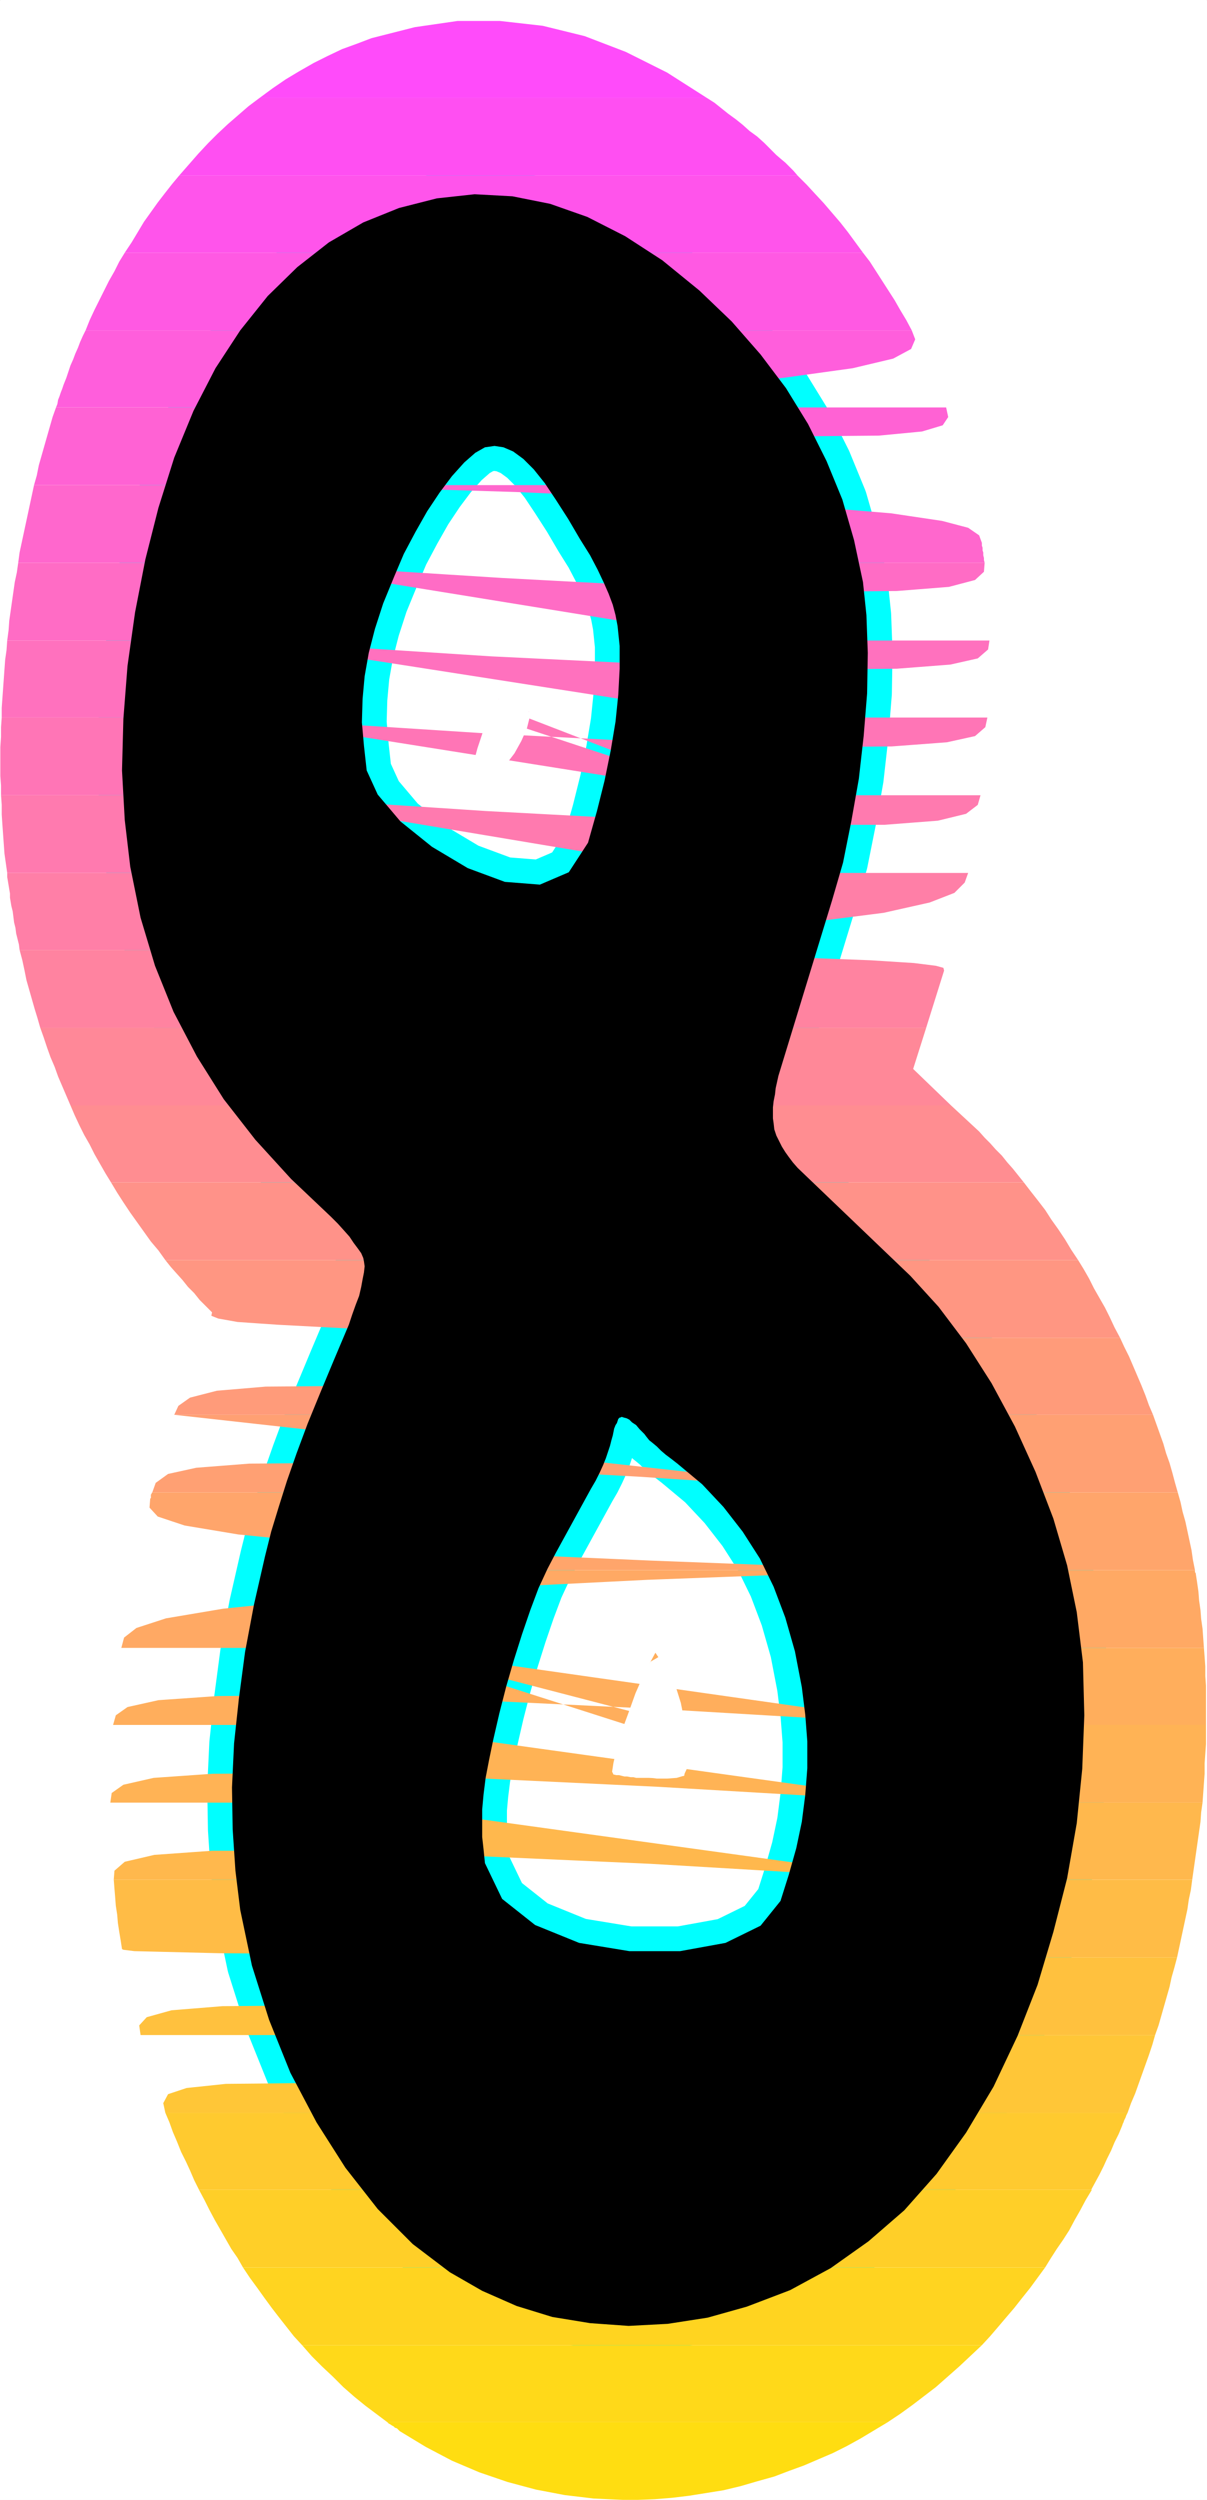 <?xml version="1.0" encoding="UTF-8" standalone="no"?>
<svg
   version="1.0"
   width="75.063mm"
   height="155.455mm"
   id="svg37"
   sodipodi:docname="Sunrise Condensed 8.wmf"
   xmlns:inkscape="http://www.inkscape.org/namespaces/inkscape"
   xmlns:sodipodi="http://sodipodi.sourceforge.net/DTD/sodipodi-0.dtd"
   xmlns="http://www.w3.org/2000/svg"
   xmlns:svg="http://www.w3.org/2000/svg">
  <rect width="100%" height="100%" fill="#333333" stroke="none"/>
  <sodipodi:namedview
     id="namedview37"
     pagecolor="#ffffff"
     bordercolor="#000000"
     borderopacity="0.25"
     inkscape:showpageshadow="2"
     inkscape:pageopacity="0.0"
     inkscape:pagecheckerboard="0"
     inkscape:deskcolor="#d1d1d1"
     inkscape:document-units="mm" />
  <defs
     id="defs1">
    <pattern
       id="WMFhbasepattern"
       patternUnits="userSpaceOnUse"
       width="6"
       height="6"
       x="0"
       y="0" />
  </defs>
  <path
     style="fill:#ffffff;fill-opacity:1;fill-rule:evenodd;stroke:#ffffff;stroke-width:0.162px;stroke-linecap:round;stroke-linejoin:round;stroke-miterlimit:4;stroke-dasharray:none;stroke-opacity:1"
     d="M 0.081,0.081 V 587.465 H 283.623 V 0.081 v 0 z"
     id="path1" />
  <path
     style="fill:#000000;fill-opacity:1;fill-rule:evenodd;stroke:#00ffff;stroke-width:11.633px;stroke-linecap:round;stroke-linejoin:round;stroke-miterlimit:4;stroke-dasharray:none;stroke-opacity:1"
     d="m 195.571,211.604 2.585,-8.888 1.939,-9.695 1.777,-10.019 1.131,-10.019 0.808,-10.019 0.162,-9.534 -0.323,-8.888 -0.808,-7.756 -2.1,-9.857 -2.747,-9.534 -3.716,-9.049 -4.362,-8.726 -5.17,-8.403 -5.978,-7.918 -6.786,-7.756 -7.593,-7.272 -8.724,-7.11 -8.724,-5.656 -8.886,-4.525 -8.724,-3.07 -8.886,-1.778 -8.886,-0.485 -8.886,0.97 -8.886,2.262 -8.401,3.393 -8.078,4.686 -7.432,5.817 -6.947,6.787 -6.463,8.08 -5.816,8.888 -5.17,10.019 -4.524,10.988 -3.716,11.796 -3.07,12.119 -2.423,12.443 -1.777,12.604 -0.969,12.443 -0.323,12.119 0.646,11.635 1.293,10.988 2.423,11.958 3.393,11.311 4.362,10.827 5.493,10.503 6.301,10.019 7.432,9.534 8.401,9.211 9.371,8.888 1.616,1.616 1.454,1.616 1.293,1.454 0.969,1.454 0.969,1.293 0.808,1.131 0.485,1.131 0.162,0.808 0.162,1.131 -0.162,1.454 -0.323,1.616 -0.323,1.778 -0.485,2.101 -0.808,2.101 -0.808,2.262 -0.808,2.424 -3.554,8.403 -3.231,7.756 -2.908,7.11 -2.585,6.948 -2.262,6.464 -1.939,6.14 -1.777,5.817 -1.454,5.817 -2.585,11.311 -2.1,11.15 -1.454,10.988 -1.131,10.503 -0.485,10.342 0.162,9.857 0.646,9.695 1.131,9.211 2.747,13.089 4.039,12.766 5.008,12.443 6.139,11.635 6.786,10.665 7.593,9.695 8.24,8.241 8.724,6.625 7.593,4.363 8.078,3.555 8.401,2.585 8.886,1.454 9.048,0.646 9.209,-0.485 9.371,-1.454 9.209,-2.585 10.178,-3.878 9.532,-5.171 8.886,-6.302 8.401,-7.272 7.593,-8.564 6.947,-9.695 6.463,-10.827 5.655,-11.958 4.685,-11.958 3.716,-12.443 3.231,-12.604 2.262,-12.927 1.292,-12.766 0.485,-12.604 -0.323,-12.443 -1.454,-11.796 -2.262,-10.988 -3.231,-10.988 -4.201,-10.988 -4.847,-10.665 -5.493,-10.18 -5.978,-9.372 -6.463,-8.564 -6.624,-7.272 -26.496,-25.37 -1.131,-1.293 -0.969,-1.293 -0.808,-1.131 -0.808,-1.293 -0.646,-1.293 -0.646,-1.293 -0.485,-1.454 -0.162,-1.454 -0.162,-1.131 v -1.293 -1.293 l 0.162,-1.454 0.323,-1.616 0.162,-1.454 0.323,-1.454 0.323,-1.454 z m -81.589,-106.489 2.262,-0.323 2.1,0.323 2.262,0.97 2.423,1.778 2.423,2.424 2.585,3.232 2.585,3.878 2.908,4.525 2.747,4.686 2.423,3.878 1.777,3.393 1.454,3.07 1.131,2.585 0.969,2.585 0.646,2.424 0.485,2.585 0.485,4.686 v 5.333 l -0.323,6.14 -0.646,6.302 -1.131,6.787 -1.454,7.11 -1.777,7.11 -2.1,7.433 -4.524,6.948 -6.786,2.909 -8.24,-0.646 -8.724,-3.232 -8.401,-5.009 -7.432,-5.979 -5.332,-6.302 -2.585,-5.656 -0.646,-5.817 -0.485,-5.494 0.162,-5.494 0.485,-5.333 0.969,-5.494 1.454,-5.656 1.939,-5.979 2.585,-6.302 2.262,-5.333 2.747,-5.171 2.747,-4.848 2.908,-4.363 2.908,-3.878 2.908,-3.232 2.585,-2.262 z m 24.881,244.811 1.131,-1.939 0.969,-1.939 0.808,-1.778 0.646,-1.616 0.485,-1.454 0.485,-1.454 0.323,-1.293 0.323,-1.131 0.162,-0.808 0.162,-0.808 0.323,-0.808 0.323,-0.485 0.162,-0.485 0.162,-0.485 0.323,-0.323 h 0.162 l 0.323,-0.162 0.485,0.162 0.646,0.162 0.646,0.323 0.646,0.646 0.969,0.646 0.808,0.97 1.131,1.131 0.485,0.646 0.646,0.808 0.808,0.646 0.969,0.808 0.969,0.97 1.131,0.97 1.292,0.97 1.454,1.131 5.816,4.848 5.008,5.332 4.524,5.817 4.039,6.302 3.231,6.625 2.747,7.272 2.262,7.918 1.616,8.403 0.808,6.464 0.485,6.302 v 6.302 l -0.485,6.302 -0.808,6.302 -1.292,6.14 -1.777,6.302 -1.939,6.14 -4.685,5.817 -8.24,4.04 -10.663,1.939 h -11.956 l -11.794,-1.939 -10.34,-4.201 -7.755,-6.14 -4.039,-8.403 -0.323,-3.232 -0.323,-2.909 v -3.232 -3.232 l 0.323,-3.555 0.485,-3.878 0.808,-4.201 0.969,-4.686 1.454,-6.302 1.616,-6.302 1.777,-6.14 1.939,-6.14 1.939,-5.656 1.939,-5.171 2.1,-4.525 1.939,-3.717 z"
     id="path2" />
  <path
     style="fill:#ff4bfa;fill-opacity:1;fill-rule:evenodd;stroke:none"
     d="m 60.99,23.027 3.07,-2.262 3.07,-2.101 3.231,-1.939 3.393,-1.939 3.231,-1.616 3.393,-1.616 3.554,-1.293 3.393,-1.293 10.178,-2.585 10.017,-1.454 h 10.017 l 10.017,1.131 9.855,2.424 9.694,3.717 9.694,4.848 9.371,5.979 z"
     id="path3" />
  <path
     style="fill:#ff4ff2;fill-opacity:1;fill-rule:evenodd;stroke:none"
     d="m 60.99,23.027 -2.585,1.939 -2.423,2.101 -2.423,2.101 -2.423,2.262 -2.262,2.262 -2.262,2.424 -2.262,2.585 -2.262,2.585 H 187.493 l -0.969,-1.131 -0.969,-0.97 -0.969,-0.97 -0.969,-0.808 -1.131,-0.97 -0.969,-0.97 -0.969,-0.97 -0.969,-0.97 -1.616,-1.454 -1.777,-1.293 -1.616,-1.454 -1.616,-1.293 -1.777,-1.293 -1.616,-1.293 -1.616,-1.293 -1.777,-1.131 z"
     id="path4" />
  <path
     style="fill:#ff54eb;fill-opacity:1;fill-rule:evenodd;stroke:none"
     d="m 42.087,41.287 -1.616,1.939 -1.777,2.262 -1.616,2.101 -1.616,2.262 -1.616,2.262 -1.454,2.424 -1.454,2.424 -1.616,2.424 H 202.842 l -1.777,-2.424 -1.777,-2.424 -1.777,-2.262 -1.939,-2.262 -1.939,-2.262 -2.1,-2.262 -1.939,-2.101 -2.1,-2.101 z"
     id="path5" />
  <path
     style="fill:#ff59e3;fill-opacity:1;fill-rule:evenodd;stroke:none"
     d="m 29.324,59.385 -1.293,2.101 -1.131,2.262 -1.292,2.262 -1.131,2.262 -1.131,2.262 -1.131,2.262 -1.131,2.424 -0.969,2.424 h 70.28 l 1.939,-2.101 2.1,-1.939 2.1,-1.778 2.1,-1.778 2.262,-1.454 2.1,-1.293 2.262,-1.131 2.423,-0.808 4.362,-1.131 4.201,-0.323 4.039,0.323 3.877,0.808 3.716,1.293 3.554,1.939 3.393,2.101 3.07,2.585 0.646,0.485 0.646,0.646 0.646,0.485 0.485,0.646 0.646,0.485 0.646,0.646 0.485,0.646 0.646,0.646 h 71.572 l -1.292,-2.424 -1.454,-2.424 -1.292,-2.262 -1.454,-2.262 -1.454,-2.262 -1.454,-2.262 -1.454,-2.262 -1.616,-2.101 z"
     id="path6" />
  <path
     style="fill:#ff5edc;fill-opacity:1;fill-rule:evenodd;stroke:none"
     d="m 13.167,95.743 0.323,-0.808 0.162,-0.97 0.323,-0.808 0.323,-0.97 0.323,-0.808 0.323,-0.97 0.323,-0.808 0.323,-0.808 0.485,-1.454 0.485,-1.454 0.646,-1.454 0.485,-1.293 0.646,-1.454 0.485,-1.293 0.646,-1.454 0.646,-1.293 h 70.28 l -1.777,2.101 -1.777,2.101 -1.777,2.262 -1.616,2.262 -1.616,2.262 -1.616,2.424 -1.454,2.424 -1.454,2.262 z m 64.14,0 47.015,-2.262 35.059,-2.424 24.719,-2.262 16.318,-2.262 9.532,-2.262 4.201,-2.262 0.969,-2.262 -0.808,-2.101 h -71.572 l 1.777,2.101 1.777,2.101 1.616,2.101 1.616,2.262 1.454,2.262 1.454,2.262 1.454,2.262 1.293,2.262 v 0.162 h 0.162 v 0.162 0.162 h 0.162 z"
     id="path7" />
  <path
     style="fill:#ff62d4;fill-opacity:1;fill-rule:evenodd;stroke:none"
     d="m 13.167,95.743 -0.808,2.262 -0.646,2.262 -0.646,2.262 -0.646,2.262 -0.646,2.262 -0.646,2.262 -0.485,2.424 -0.646,2.262 H 68.099 l 0.969,-1.939 0.969,-2.101 0.969,-2.262 1.131,-2.262 1.131,-2.424 1.292,-2.262 1.293,-2.424 1.454,-2.585 z m 64.14,0 49.115,3.717 36.675,2.101 26.173,0.97 17.287,-0.162 10.178,-0.97 4.847,-1.454 1.292,-1.939 -0.485,-2.262 h -66.887 l 1.292,2.262 1.454,2.262 1.292,2.262 1.293,2.262 1.292,2.262 1.292,2.262 1.131,2.262 1.131,2.424 z"
     id="path8" />
  <path
     style="fill:#ff67cd;fill-opacity:1;fill-rule:evenodd;stroke:none"
     d="m 7.997,114.003 -0.485,2.262 -0.485,2.262 -0.485,2.262 -0.485,2.262 -0.485,2.262 -0.485,2.262 -0.485,2.262 -0.323,2.424 H 61.636 l 0.646,-2.262 0.808,-2.101 0.646,-2.262 0.808,-2.262 0.808,-2.101 0.808,-2.262 0.808,-2.101 0.969,-2.262 v -0.162 h 0.162 v -0.162 -0.162 -0.162 z m 60.101,0 53.154,1.616 40.068,1.778 28.758,1.616 19.388,1.616 11.956,1.778 6.139,1.616 2.585,1.778 0.646,1.778 v 0.646 l 0.162,0.485 v 0.646 l 0.162,0.485 v 0.646 l 0.162,0.646 v 0.485 l 0.162,0.646 h -59.455 l -0.646,-2.585 -0.646,-2.424 -0.646,-2.262 -0.808,-2.262 -0.808,-2.262 -0.808,-2.262 -0.969,-2.101 -0.969,-2.101 z"
     id="path9" />
  <path
     style="fill:#ff6cc5;fill-opacity:1;fill-rule:evenodd;stroke:none"
     d="m 4.281,132.262 -0.323,2.262 -0.485,2.262 -0.323,2.262 -0.323,2.262 -0.323,2.262 -0.323,2.262 -0.162,2.262 -0.323,2.424 H 57.759 l 0.323,-2.424 0.323,-2.262 0.485,-2.262 0.485,-2.262 0.485,-2.262 0.646,-2.262 0.485,-2.262 0.646,-2.262 z m 57.355,0 56.385,3.555 42.329,2.262 30.212,0.97 20.195,-0.162 12.279,-0.97 6.139,-1.616 2.1,-1.939 0.162,-2.101 h -59.455 l 0.162,0.646 0.162,0.646 v 0.646 l 0.162,0.808 0.162,0.646 0.162,0.808 0.162,0.646 0.162,0.808 0.162,1.454 0.162,1.616 0.162,1.616 0.323,1.454 v 1.616 l 0.162,1.616 0.162,1.616 v 1.616 z"
     id="path10" />
  <path
     style="fill:#ff71be;fill-opacity:1;fill-rule:evenodd;stroke:none"
     d="m 1.696,150.522 -0.162,2.262 -0.323,2.262 -0.162,2.262 -0.162,2.262 -0.162,2.262 -0.162,2.262 -0.162,2.262 v 2.262 H 56.466 v -2.262 -2.424 l 0.162,-2.262 0.162,-2.262 0.162,-2.262 0.162,-2.262 0.323,-2.101 0.323,-2.262 z m 56.062,0 57.678,3.717 43.299,2.101 31.182,0.97 20.842,-0.162 12.602,-0.97 6.463,-1.454 2.423,-2.101 0.323,-2.101 h -58.324 v 2.262 l 0.162,2.101 -0.162,2.262 v 2.424 2.262 l -0.162,2.262 -0.162,2.262 -0.162,2.262 z m 116.002,18.098 h -49.923 v -0.162 l 0.162,-0.162 v -0.162 -0.323 l 0.162,-0.162 v -0.162 l 0.162,-0.162 V 167.166 l -0.646,-0.162 -0.485,-0.162 -0.646,-0.323 -0.808,-0.162 -0.646,-0.323 -0.646,-0.162 -0.646,-0.323 -0.646,-0.162 -1.939,-1.131 -0.162,0.485 -0.162,0.646 -0.162,0.485 -0.162,0.485 -0.162,0.646 -0.162,0.485 -0.162,0.646 -0.162,0.485 z"
     id="path11" />
  <path
     style="fill:#ff75b6;fill-opacity:1;fill-rule:evenodd;stroke:none"
     d="m 0.404,168.62 -0.162,2.262 v 2.262 l -0.162,2.424 v 2.262 2.262 2.262 l 0.162,2.262 v 2.262 H 57.92 l -0.323,-2.424 -0.323,-2.262 -0.323,-2.424 -0.162,-2.262 -0.162,-2.262 v -2.101 l -0.162,-2.262 v -2.262 z m 56.062,0 57.678,3.717 43.46,2.262 31.182,0.97 20.842,-0.162 12.925,-0.97 6.624,-1.454 2.423,-2.101 0.485,-2.262 h -58.324 l -0.323,2.262 -0.162,2.424 -0.323,2.262 -0.323,2.262 -0.323,2.262 -0.323,2.262 -0.485,2.262 -0.323,2.262 z m 114.709,18.26 -55.254,-18.26 -0.485,1.616 -0.485,1.454 -0.485,1.616 -0.485,1.616 -0.485,1.616 -0.485,1.454 -0.485,1.616 -0.485,1.454 2.1,-0.485 1.777,-0.808 1.616,-1.131 1.616,-1.616 1.292,-1.778 1.292,-1.939 1.131,-2.262 0.969,-2.424 z"
     id="path12" />
  <path
     style="fill:#ff7aaf;fill-opacity:1;fill-rule:evenodd;stroke:none"
     d="m 0.242,186.88 0.162,2.262 v 2.262 l 0.162,2.424 0.162,2.262 0.162,2.262 0.162,2.262 0.323,2.262 0.323,2.262 H 65.998 l -1.616,-2.585 -1.454,-2.262 -1.131,-2.262 -1.131,-1.939 -0.808,-1.939 -0.808,-1.454 -0.485,-1.454 -0.162,-0.97 -0.162,-0.485 v -0.485 l -0.162,-0.323 v -0.485 -0.485 l -0.162,-0.323 v -0.485 -0.323 z m 57.678,0 56.385,3.717 42.491,2.262 30.535,0.97 h 20.518 l 12.602,-0.97 6.624,-1.616 2.747,-2.101 0.646,-2.262 h -59.293 l -0.485,2.424 -0.485,2.262 -0.485,2.262 -0.485,2.424 -0.485,2.262 -0.646,2.262 -0.485,2.101 -0.646,2.262 z"
     id="path13" />
  <path
     style="fill:#ff7fa7;fill-opacity:1;fill-rule:evenodd;stroke:none"
     d="M 4.605,223.238 4.443,221.945 4.12,220.653 3.797,219.36 3.635,218.067 3.312,216.774 3.15,215.482 2.989,214.189 2.666,212.896 2.504,211.927 2.343,210.957 v -0.97 L 2.181,209.018 2.02,208.049 1.858,207.079 1.696,206.109 v -0.97 H 65.998 l 1.454,2.101 1.454,2.101 1.616,2.262 1.777,2.262 1.777,2.424 1.939,2.262 1.939,2.424 1.939,2.262 z m 75.288,0 47.984,-2.101 36.028,-2.262 26.012,-2.101 17.772,-2.262 10.825,-2.424 5.816,-2.262 2.423,-2.424 0.808,-2.262 h -60.586 l -0.323,1.131 -0.323,1.293 -0.323,1.293 -0.323,1.131 -0.323,1.293 -0.485,1.131 -0.323,1.131 -0.323,1.293 -0.323,0.97 -0.485,1.131 -0.323,1.131 -0.323,1.131 -0.485,0.97 -0.323,1.131 -0.485,0.97 -0.323,0.97 z"
     id="path14" />
  <path
     style="fill:#ff83a0;fill-opacity:1;fill-rule:evenodd;stroke:none"
     d="m 4.605,223.238 0.646,2.424 0.485,2.262 0.485,2.424 0.646,2.262 0.646,2.262 0.646,2.262 0.646,2.101 0.646,2.262 H 99.28 l -2.585,-1.939 -2.585,-2.101 -2.423,-2.262 -2.423,-2.262 -2.423,-2.424 -2.423,-2.262 -2.262,-2.585 -2.262,-2.424 z m 75.288,0 47.176,0.646 35.382,0.646 25.204,0.485 16.964,0.646 10.178,0.646 5.17,0.646 1.777,0.485 0.162,0.646 -4.201,13.412 h -66.887 l 1.292,-1.778 1.454,-1.939 1.292,-1.939 1.292,-2.262 1.292,-2.424 1.292,-2.424 1.292,-2.585 1.131,-2.909 z"
     id="path15" />
  <path
     style="fill:#ff8898;fill-opacity:1;fill-rule:evenodd;stroke:none"
     d="m 223.522,259.758 -8.886,-8.564 3.07,-9.695 h -66.887 l -5.978,5.656 -6.139,3.717 -6.301,1.939 -6.624,0.323 -6.624,-1.293 -6.786,-2.424 -6.624,-3.555 -6.463,-4.363 H 9.451 l 0.808,2.262 0.808,2.424 0.808,2.262 0.969,2.262 0.808,2.262 0.969,2.262 0.969,2.262 0.969,2.262 z"
     id="path16" />
  <path
     style="fill:#ff8d91;fill-opacity:1;fill-rule:evenodd;stroke:none"
     d="m 223.522,259.758 6.624,6.14 1.292,1.454 1.292,1.293 1.292,1.454 1.454,1.454 1.292,1.616 1.292,1.454 1.292,1.616 1.292,1.616 H 26.092 l -1.292,-2.101 -1.293,-2.262 -1.293,-2.262 -1.131,-2.262 -1.292,-2.262 -1.131,-2.262 -1.131,-2.424 -0.969,-2.262 z"
     id="path17" />
  <path
     style="fill:#ff9289;fill-opacity:1;fill-rule:evenodd;stroke:none"
     d="m 253.411,296.116 -1.616,-2.424 -1.454,-2.424 -1.616,-2.424 -1.616,-2.262 -1.454,-2.262 -1.616,-2.101 -1.777,-2.262 -1.616,-2.101 H 26.092 l 1.454,2.424 1.454,2.262 1.616,2.424 1.616,2.262 1.616,2.262 1.616,2.262 1.777,2.101 1.616,2.262 h 95.16 l 0.808,-0.646 0.808,-0.485 0.808,-0.323 0.646,-0.485 0.646,-0.323 0.646,-0.323 0.485,-0.162 0.485,-0.162 1.454,-0.323 1.616,-0.485 1.939,-0.162 h 2.423 l 2.423,0.323 2.908,0.646 2.908,1.293 3.393,1.616 z"
     id="path18" />
  <path
     style="fill:#ff9682;fill-opacity:1;fill-rule:evenodd;stroke:none"
     d="m 263.266,314.376 -1.292,-2.424 -1.131,-2.424 -1.131,-2.262 -1.293,-2.262 -1.292,-2.262 -1.131,-2.262 -1.292,-2.262 -1.293,-2.101 h -94.999 l 1.292,0.808 1.292,0.97 1.454,0.97 1.454,1.131 1.454,1.293 1.454,1.454 1.616,1.454 1.616,1.616 1.131,0.97 1.292,1.131 1.131,0.97 1.292,0.97 1.131,1.131 1.292,1.131 1.131,1.131 1.131,1.131 z m -83.689,0 -43.299,-0.808 -32.474,-0.646 -23.265,-0.808 -15.348,-0.808 -9.371,-0.646 -4.524,-0.808 -1.616,-0.646 0.162,-0.808 -1.454,-1.454 -1.454,-1.454 -1.292,-1.616 -1.454,-1.454 -1.292,-1.616 -1.454,-1.616 -1.292,-1.454 -1.293,-1.616 h 95.16 l -1.616,1.293 -1.777,1.454 -1.777,1.939 -1.777,1.939 -1.939,2.424 -1.777,2.747 -1.616,3.07 -1.616,3.393 z"
     id="path19" />
  <path
     style="fill:#ff9b7a;fill-opacity:1;fill-rule:evenodd;stroke:none"
     d="m 271.021,332.474 -0.969,-2.262 -0.808,-2.262 -0.969,-2.424 -0.969,-2.262 -0.969,-2.262 -0.969,-2.262 -1.131,-2.262 -0.969,-2.101 H 179.577 l 2.1,1.939 1.939,2.101 2.1,2.262 1.939,2.262 1.777,2.262 1.939,2.424 1.777,2.424 1.777,2.424 z m -76.096,0 -49.6,-3.555 -37.483,-2.262 -26.981,-0.97 -18.418,0.162 -11.471,0.97 -6.301,1.616 -2.747,1.939 -0.969,2.101 h 71.088 l 4.685,-8.403 v 1.131 l 0.485,-2.262 0.323,-1.293 0.323,-1.131 0.323,-1.131 0.323,-0.97 0.485,-1.131 0.323,-0.97 0.323,-0.97 0.485,-0.97 z"
     id="path20" />
  <path
     style="fill:#ffa073;fill-opacity:1;fill-rule:evenodd;stroke:none"
     d="m 276.837,350.734 -0.646,-2.262 -0.646,-2.424 -0.646,-2.262 -0.808,-2.262 -0.646,-2.262 -0.808,-2.262 -0.808,-2.262 -0.808,-2.262 h -76.096 l 1.292,2.101 1.454,2.262 1.292,2.262 1.454,2.262 1.292,2.262 1.131,2.262 1.292,2.424 1.131,2.424 z m -71.572,0 -55.093,-3.717 -41.36,-2.262 -29.889,-0.97 -20.357,0.162 -12.44,0.97 -6.624,1.454 -2.908,2.101 -0.808,2.262 h 67.048 l 0.646,-1.616 0.646,-1.616 0.808,-1.454 0.646,-1.616 0.808,-1.454 0.646,-1.293 0.808,-1.454 0.808,-1.293 3.393,-6.464 H 40.956 Z"
     id="path21" />
  <path
     style="fill:#ffa56b;fill-opacity:1;fill-rule:evenodd;stroke:none"
     d="m 280.877,368.993 -0.485,-2.424 -0.323,-2.262 -0.485,-2.262 -0.485,-2.262 -0.485,-2.262 -0.646,-2.262 -0.485,-2.262 -0.646,-2.262 h -71.572 l 0.969,2.101 0.969,2.262 0.969,2.262 0.808,2.262 0.808,2.262 0.808,2.262 0.808,2.424 0.808,2.424 z m -68.664,0 -59.293,-2.262 -44.268,-1.939 -31.666,-2.101 -21.003,-2.101 -12.602,-2.101 -6.301,-2.101 -1.939,-2.101 0.162,-2.101 0.162,-0.162 v -0.162 -0.162 -0.162 -0.323 l 0.162,-0.162 v -0.162 l 0.162,-0.162 h 67.048 l -0.969,2.101 -0.969,2.262 -0.808,2.262 -0.808,2.262 -0.808,2.262 -0.808,2.262 -0.808,2.424 -0.808,2.424 z"
     id="path22" />
  <path
     style="fill:#ffa964;fill-opacity:1;fill-rule:evenodd;stroke:none"
     d="m 280.877,368.993 v 0.162 0.162 0.162 l 0.162,0.162 0.323,2.101 0.323,2.262 0.162,2.101 0.323,2.262 0.162,2.101 0.323,2.262 0.162,2.262 0.162,2.262 h -66.564 l -0.485,-2.424 -0.485,-2.424 -0.485,-2.262 -0.485,-2.262 -0.485,-2.262 -0.646,-2.262 -0.646,-2.262 -0.485,-2.101 z m -68.664,0 -60.101,2.262 -45.238,2.262 -32.474,2.262 -21.973,2.262 -13.41,2.262 -6.947,2.262 -2.908,2.262 -0.646,2.424 h 62.363 l 0.485,-2.262 0.646,-2.262 0.646,-2.424 0.646,-2.262 0.646,-2.262 0.646,-2.262 0.646,-2.262 0.808,-2.262 z"
     id="path23" />
  <path
     style="fill:#ffae5c;fill-opacity:1;fill-rule:evenodd;stroke:none"
     d="m 283.462,405.351 v -2.262 -2.262 -2.262 -2.424 l -0.162,-2.262 v -2.262 l -0.162,-2.262 -0.162,-2.101 h -66.564 v 0.162 l 0.323,2.262 0.323,2.262 0.323,2.262 0.162,2.262 0.162,2.101 0.323,2.262 v 2.262 l 0.162,2.262 z m -65.271,0 -62.848,-3.717 -47.338,-2.262 -34.09,-0.97 -22.78,0.162 -13.894,0.97 -7.27,1.616 -2.747,1.939 -0.646,2.262 h 60.263 l 0.323,-1.131 0.162,-1.131 0.162,-0.97 0.323,-1.131 0.162,-1.131 0.162,-1.131 0.323,-0.97 0.162,-1.131 0.323,-1.131 0.162,-1.131 0.323,-1.293 0.323,-1.131 0.162,-1.131 0.323,-1.293 0.323,-1.131 0.323,-1.131 z M 90.879,387.253 l 69.633,18.098 -0.485,-2.424 -0.485,-2.262 -0.485,-2.262 -0.808,-2.101 -0.808,-2.101 -0.969,-1.939 -1.131,-1.939 -1.292,-1.939 -1.131,2.101 -0.323,0.808 -0.646,1.293 -0.646,1.454 -0.646,1.778 -0.808,2.101 -0.808,2.262 -0.808,2.424 -0.808,2.747 z"
     id="path24" />
  <path
     style="fill:#ffb355;fill-opacity:1;fill-rule:evenodd;stroke:none"
     d="m 282.654,423.611 0.162,-2.262 0.162,-2.262 0.162,-2.262 v -2.424 l 0.162,-2.262 0.162,-2.262 v -2.262 -2.262 h -65.271 l 0.162,2.262 v 2.424 2.262 2.262 2.262 l -0.162,2.262 v 2.262 l -0.162,2.262 z m -64.625,0 -63.333,-3.717 -47.661,-2.262 -34.09,-0.97 -22.942,0.162 -13.894,0.97 -7.109,1.616 -2.747,1.939 -0.323,2.262 h 58.809 l 0.162,-2.262 0.162,-2.262 0.162,-2.262 0.323,-2.262 0.323,-2.262 0.323,-2.424 0.323,-2.262 0.323,-2.262 z M 86.84,405.351 h 60.586 l -0.485,1.293 -0.323,1.454 -0.485,1.454 -0.323,1.454 -0.485,1.454 -0.323,1.454 -0.485,1.616 -0.323,1.454 0.646,0.162 h 0.646 l 0.646,0.162 0.646,0.162 h 0.646 l 0.808,0.162 h 0.646 l 0.646,0.162 h 1.454 1.454 1.454 1.454 1.454 l 1.292,-0.162 1.292,-0.162 1.454,-0.162 0.162,-1.616 v -1.454 l 0.162,-1.454 v -1.454 l -0.162,-1.454 v -1.454 l -0.162,-1.293 -0.162,-1.454 h -0.162 v -0.162 -0.162 z"
     id="path25" />
  <path
     style="fill:#ffb84d;fill-opacity:1;fill-rule:evenodd;stroke:none"
     d="m 280.23,441.709 0.323,-2.262 0.323,-2.262 0.323,-2.262 0.323,-2.262 0.323,-2.262 0.323,-2.262 0.162,-2.262 0.323,-2.262 H 218.029 l -0.323,2.262 -0.162,2.262 -0.323,2.424 -0.162,2.101 -0.323,2.262 -0.485,2.262 -0.323,2.262 -0.323,2.262 z m -64.625,0 -62.686,-3.717 -47.015,-2.101 -33.605,-0.97 H 49.842 l -13.571,0.97 -6.947,1.616 -2.423,2.101 -0.162,2.101 h 58.647 l -0.162,-2.262 -0.323,-2.262 -0.162,-2.424 v -2.262 -2.262 -2.262 -2.262 -2.101 z"
     id="path26" />
  <path
     style="fill:#ffbc46;fill-opacity:1;fill-rule:evenodd;stroke:none"
     d="m 276.676,459.969 0.485,-2.262 0.485,-2.262 0.485,-2.262 0.485,-2.262 0.485,-2.262 0.323,-2.262 0.485,-2.262 0.323,-2.424 h -64.625 l -0.646,2.424 -0.485,2.262 -0.485,2.262 -0.646,2.262 -0.646,2.262 -0.646,2.262 -0.646,2.262 -0.646,2.262 z m -65.918,0 -60.101,-0.162 -45.076,-0.323 -32.313,-0.323 -21.811,-0.162 -13.248,-0.323 -6.624,-0.162 -2.585,-0.323 -0.323,-0.162 -0.323,-2.101 -0.323,-1.939 -0.323,-2.101 -0.162,-1.939 -0.323,-2.101 -0.162,-2.101 -0.162,-1.939 -0.162,-2.101 h 58.647 l 0.162,0.646 v 0.646 l 0.162,0.646 v 0.646 l 0.162,0.646 v 0.646 l 0.162,0.646 0.162,0.808 0.323,1.616 0.323,1.778 0.323,1.616 0.323,1.778 0.485,1.454 0.485,1.616 0.485,1.616 0.485,1.454 z"
     id="path27" />
  <path
     style="fill:#ffc13e;fill-opacity:1;fill-rule:evenodd;stroke:none"
     d="m 271.506,478.229 0.808,-2.262 0.646,-2.262 0.646,-2.262 0.646,-2.262 0.646,-2.262 0.485,-2.262 0.646,-2.262 0.646,-2.424 h -65.918 l -0.323,0.646 -0.162,0.646 -0.162,0.646 -0.323,0.646 -0.162,0.646 -0.162,0.646 -0.323,0.646 -0.162,0.646 -0.646,1.778 -0.808,1.778 -0.808,1.616 -0.969,1.778 -0.969,1.454 -0.969,1.616 -1.292,1.454 -1.131,1.616 z m -70.118,0 -56.547,-3.717 -42.329,-2.262 -30.212,-0.97 -20.034,0.162 -11.956,0.97 -5.816,1.616 -1.777,1.939 0.323,2.262 h 66.725 l -1.616,-1.939 -1.454,-2.101 -1.454,-2.101 -1.293,-2.262 -1.292,-2.262 -1.131,-2.424 -1.131,-2.585 -0.969,-2.585 z"
     id="path28" />
  <path
     style="fill:#ffc637;fill-opacity:1;fill-rule:evenodd;stroke:none"
     d="m 265.043,496.489 0.808,-2.262 0.969,-2.262 0.808,-2.262 0.808,-2.262 0.808,-2.262 0.808,-2.262 0.808,-2.424 0.646,-2.262 h -70.118 l -2.908,3.07 -3.07,2.747 -3.393,2.747 -3.716,2.262 -3.877,2.262 -4.201,1.939 -4.201,1.616 -4.362,1.616 z m -93.383,0 -45.238,-3.717 -33.605,-2.262 -23.911,-0.97 -15.833,0.162 -9.209,0.97 -4.362,1.454 -1.131,2.101 0.485,2.262 h 88.698 l -4.039,-1.454 -3.877,-1.616 -3.716,-1.939 -3.554,-2.101 -3.393,-2.424 -3.231,-2.585 -3.231,-2.909 -2.747,-3.232 z"
     id="path29" />
  <path
     style="fill:#ffca2f;fill-opacity:1;fill-rule:evenodd;stroke:none"
     d="m 265.043,496.489 -0.162,0.323 -0.162,0.323 -0.162,0.485 -0.162,0.323 -0.162,0.323 -0.162,0.485 -0.162,0.323 -0.162,0.485 -0.808,1.939 -0.969,1.939 -0.808,1.939 -0.969,1.939 -0.808,1.778 -0.969,1.939 -0.969,1.778 -0.969,1.778 H 46.772 l -1.131,-2.262 -0.969,-2.262 -0.969,-2.101 -1.131,-2.262 -0.969,-2.424 -0.969,-2.262 -0.808,-2.262 -0.969,-2.262 h 88.698 l 5.332,1.293 5.493,0.97 5.655,0.646 5.655,0.162 5.493,-0.162 5.655,-0.646 5.493,-0.97 5.332,-1.293 z"
     id="path30" />
  <path
     style="fill:#ffcf28;fill-opacity:1;fill-rule:evenodd;stroke:none"
     d="m 245.656,532.847 1.292,-2.101 1.454,-2.262 1.454,-2.101 1.454,-2.262 1.292,-2.424 1.292,-2.262 1.292,-2.424 1.454,-2.424 H 46.772 l 1.292,2.424 1.131,2.262 1.293,2.424 1.293,2.262 1.292,2.262 1.293,2.262 1.454,2.101 1.293,2.262 z"
     id="path31" />
  <path
     style="fill:#ffd420;fill-opacity:1;fill-rule:evenodd;stroke:none"
     d="m 230.792,551.106 1.939,-2.101 1.939,-2.262 1.777,-2.101 1.939,-2.262 1.777,-2.262 1.939,-2.424 1.777,-2.424 1.777,-2.424 H 57.112 l 1.616,2.424 1.777,2.424 1.616,2.262 1.777,2.424 1.616,2.101 1.777,2.262 1.777,2.262 1.939,2.101 z"
     id="path32" />
  <path
     style="fill:#ffd919;fill-opacity:1;fill-rule:evenodd;stroke:none"
     d="m 208.658,569.205 2.908,-1.939 2.908,-2.101 2.747,-2.101 2.747,-2.101 2.747,-2.424 2.747,-2.424 2.585,-2.424 2.747,-2.585 H 71.007 l 2.262,2.585 2.423,2.424 2.585,2.424 2.423,2.424 2.585,2.262 2.585,2.101 2.585,1.939 2.585,1.939 z"
     id="path33" />
  <path
     style="fill:#ffdd11;fill-opacity:1;fill-rule:evenodd;stroke:none"
     d="m 208.658,569.205 -3.231,1.939 -3.231,1.939 -3.231,1.778 -3.231,1.616 -3.393,1.454 -3.393,1.454 -3.554,1.293 -3.393,1.293 -4.039,1.131 -3.877,1.131 -4.039,0.97 -4.039,0.646 -4.039,0.646 -4.039,0.485 -4.039,0.323 -4.039,0.162 h -3.393 l -6.947,-0.323 -6.786,-0.808 -6.786,-1.293 -6.624,-1.778 -6.624,-2.262 -6.463,-2.747 -6.139,-3.232 -6.139,-3.717 -0.323,-0.323 -0.323,-0.323 -0.485,-0.162 -0.323,-0.323 -0.323,-0.162 -0.485,-0.323 -0.323,-0.162 -0.323,-0.323 z"
     id="path34" />
  <path
     style="fill:#000000;fill-opacity:1;fill-rule:evenodd;stroke:none"
     d="m 195.571,211.604 2.585,-8.888 1.939,-9.695 1.777,-10.019 1.131,-10.019 0.808,-10.019 0.162,-9.534 -0.323,-8.888 -0.808,-7.756 -2.1,-9.857 -2.747,-9.534 -3.716,-9.049 -4.362,-8.726 -5.17,-8.403 -5.978,-7.918 -6.786,-7.756 -7.593,-7.272 -8.724,-7.11 -8.724,-5.656 -8.886,-4.525 -8.724,-3.07 -8.886,-1.778 -8.886,-0.485 -8.886,0.97 -8.886,2.262 -8.401,3.393 -8.078,4.686 -7.432,5.817 -6.947,6.787 -6.463,8.08 -5.816,8.888 -5.17,10.019 -4.524,10.988 -3.716,11.796 -3.07,12.119 -2.423,12.443 -1.777,12.604 -0.969,12.443 -0.323,12.119 0.646,11.635 1.293,10.988 2.423,11.958 3.393,11.311 4.362,10.827 5.493,10.503 6.301,10.019 7.432,9.534 8.401,9.211 9.371,8.888 1.616,1.616 1.454,1.616 1.293,1.454 0.969,1.454 0.969,1.293 0.808,1.131 0.485,1.131 0.162,0.808 0.162,1.131 -0.162,1.454 -0.323,1.616 -0.323,1.778 -0.485,2.101 -0.808,2.101 -0.808,2.262 -0.808,2.424 -3.554,8.403 -3.231,7.756 -2.908,7.11 -2.585,6.948 -2.262,6.464 -1.939,6.14 -1.777,5.817 -1.454,5.817 -2.585,11.311 -2.1,11.15 -1.454,10.988 -1.131,10.503 -0.485,10.342 0.162,9.857 0.646,9.695 1.131,9.211 2.747,13.089 4.039,12.766 5.008,12.443 6.139,11.635 6.786,10.665 7.593,9.695 8.24,8.241 8.724,6.625 7.593,4.363 8.078,3.555 8.401,2.585 8.886,1.454 9.048,0.646 9.209,-0.485 9.371,-1.454 9.209,-2.585 10.178,-3.878 9.532,-5.171 8.886,-6.302 8.401,-7.272 7.593,-8.564 6.947,-9.695 6.463,-10.827 5.655,-11.958 4.685,-11.958 3.716,-12.443 3.231,-12.604 2.262,-12.927 1.292,-12.766 0.485,-12.604 -0.323,-12.443 -1.454,-11.796 -2.262,-10.988 -3.231,-10.988 -4.201,-10.988 -4.847,-10.665 -5.493,-10.18 -5.978,-9.372 -6.463,-8.564 -6.624,-7.272 -26.496,-25.37 -1.131,-1.293 -0.969,-1.293 -0.808,-1.131 -0.808,-1.293 -0.646,-1.293 -0.646,-1.293 -0.485,-1.454 -0.162,-1.454 -0.162,-1.131 v -1.293 -1.293 l 0.162,-1.454 0.323,-1.616 0.162,-1.454 0.323,-1.454 0.323,-1.454 z m -81.589,-106.489 2.262,-0.323 2.1,0.323 2.262,0.97 2.423,1.778 2.423,2.424 2.585,3.232 2.585,3.878 2.908,4.525 2.747,4.686 2.423,3.878 1.777,3.393 1.454,3.07 1.131,2.585 0.969,2.585 0.646,2.424 0.485,2.585 0.485,4.686 v 5.333 l -0.323,6.14 -0.646,6.302 -1.131,6.787 -1.454,7.11 -1.777,7.11 -2.1,7.433 -4.524,6.948 -6.786,2.909 -8.24,-0.646 -8.724,-3.232 -8.401,-5.009 -7.432,-5.979 -5.332,-6.302 -2.585,-5.656 -0.646,-5.817 -0.485,-5.494 0.162,-5.494 0.485,-5.333 0.969,-5.494 1.454,-5.656 1.939,-5.979 2.585,-6.302 2.262,-5.333 2.747,-5.171 2.747,-4.848 2.908,-4.363 2.908,-3.878 2.908,-3.232 2.585,-2.262 z m 24.881,244.811 1.131,-1.939 0.969,-1.939 0.808,-1.778 0.646,-1.616 0.485,-1.454 0.485,-1.454 0.323,-1.293 0.323,-1.131 0.162,-0.808 0.162,-0.808 0.323,-0.808 0.323,-0.485 0.162,-0.485 0.162,-0.485 0.323,-0.323 h 0.162 l 0.323,-0.162 0.485,0.162 0.646,0.162 0.646,0.323 0.646,0.646 0.969,0.646 0.808,0.97 1.131,1.131 0.485,0.646 0.646,0.808 0.808,0.646 0.969,0.808 0.969,0.97 1.131,0.97 1.292,0.97 1.454,1.131 5.816,4.848 5.008,5.332 4.524,5.817 4.039,6.302 3.231,6.625 2.747,7.272 2.262,7.918 1.616,8.403 0.808,6.464 0.485,6.302 v 6.302 l -0.485,6.302 -0.808,6.302 -1.292,6.14 -1.777,6.302 -1.939,6.14 -4.685,5.817 -8.24,4.04 -10.663,1.939 h -11.956 l -11.794,-1.939 -10.34,-4.201 -7.755,-6.14 -4.039,-8.403 -0.323,-3.232 -0.323,-2.909 v -3.232 -3.232 l 0.323,-3.555 0.485,-3.878 0.808,-4.201 0.969,-4.686 1.454,-6.302 1.616,-6.302 1.777,-6.14 1.939,-6.14 1.939,-5.656 1.939,-5.171 2.1,-4.525 1.939,-3.717 z"
     id="path35" />
  <path
     style="fill:#ffffff;fill-opacity:1;fill-rule:evenodd;stroke:none"
     d="m 112.044,181.063 2.262,1.131 2.262,-0.646 2.262,-1.778 2.1,-2.747 1.616,-2.909 1.292,-2.909 0.646,-2.585 -0.162,-1.454 -0.646,-0.97 -0.808,-0.808 -0.969,-0.646 -0.969,-0.485 -0.969,-0.323 -0.969,-0.162 -0.969,0.162 -0.808,0.323 -0.969,1.131 -1.131,1.939 -0.969,2.747 -0.969,2.909 -0.969,2.909 -0.646,2.424 -0.485,1.778 -0.162,0.646 z"
     id="path36" />
  <path
     style="fill:#ffffff;fill-opacity:1;fill-rule:evenodd;stroke:none"
     d="m 152.919,390.485 1.939,-1.131 1.777,1.778 1.777,3.878 1.616,5.171 1.131,5.656 0.646,5.333 -0.162,4.04 -0.969,2.101 -1.616,0.485 -2.262,0.162 h -2.423 l -2.585,-0.323 -2.585,-0.323 -2.262,-0.323 -1.616,-0.162 -1.131,0.162 -0.323,-0.646 0.323,-2.101 0.808,-3.393 1.131,-4.04 1.616,-4.363 1.616,-4.525 1.777,-4.04 z"
     id="path37" />
</svg>
